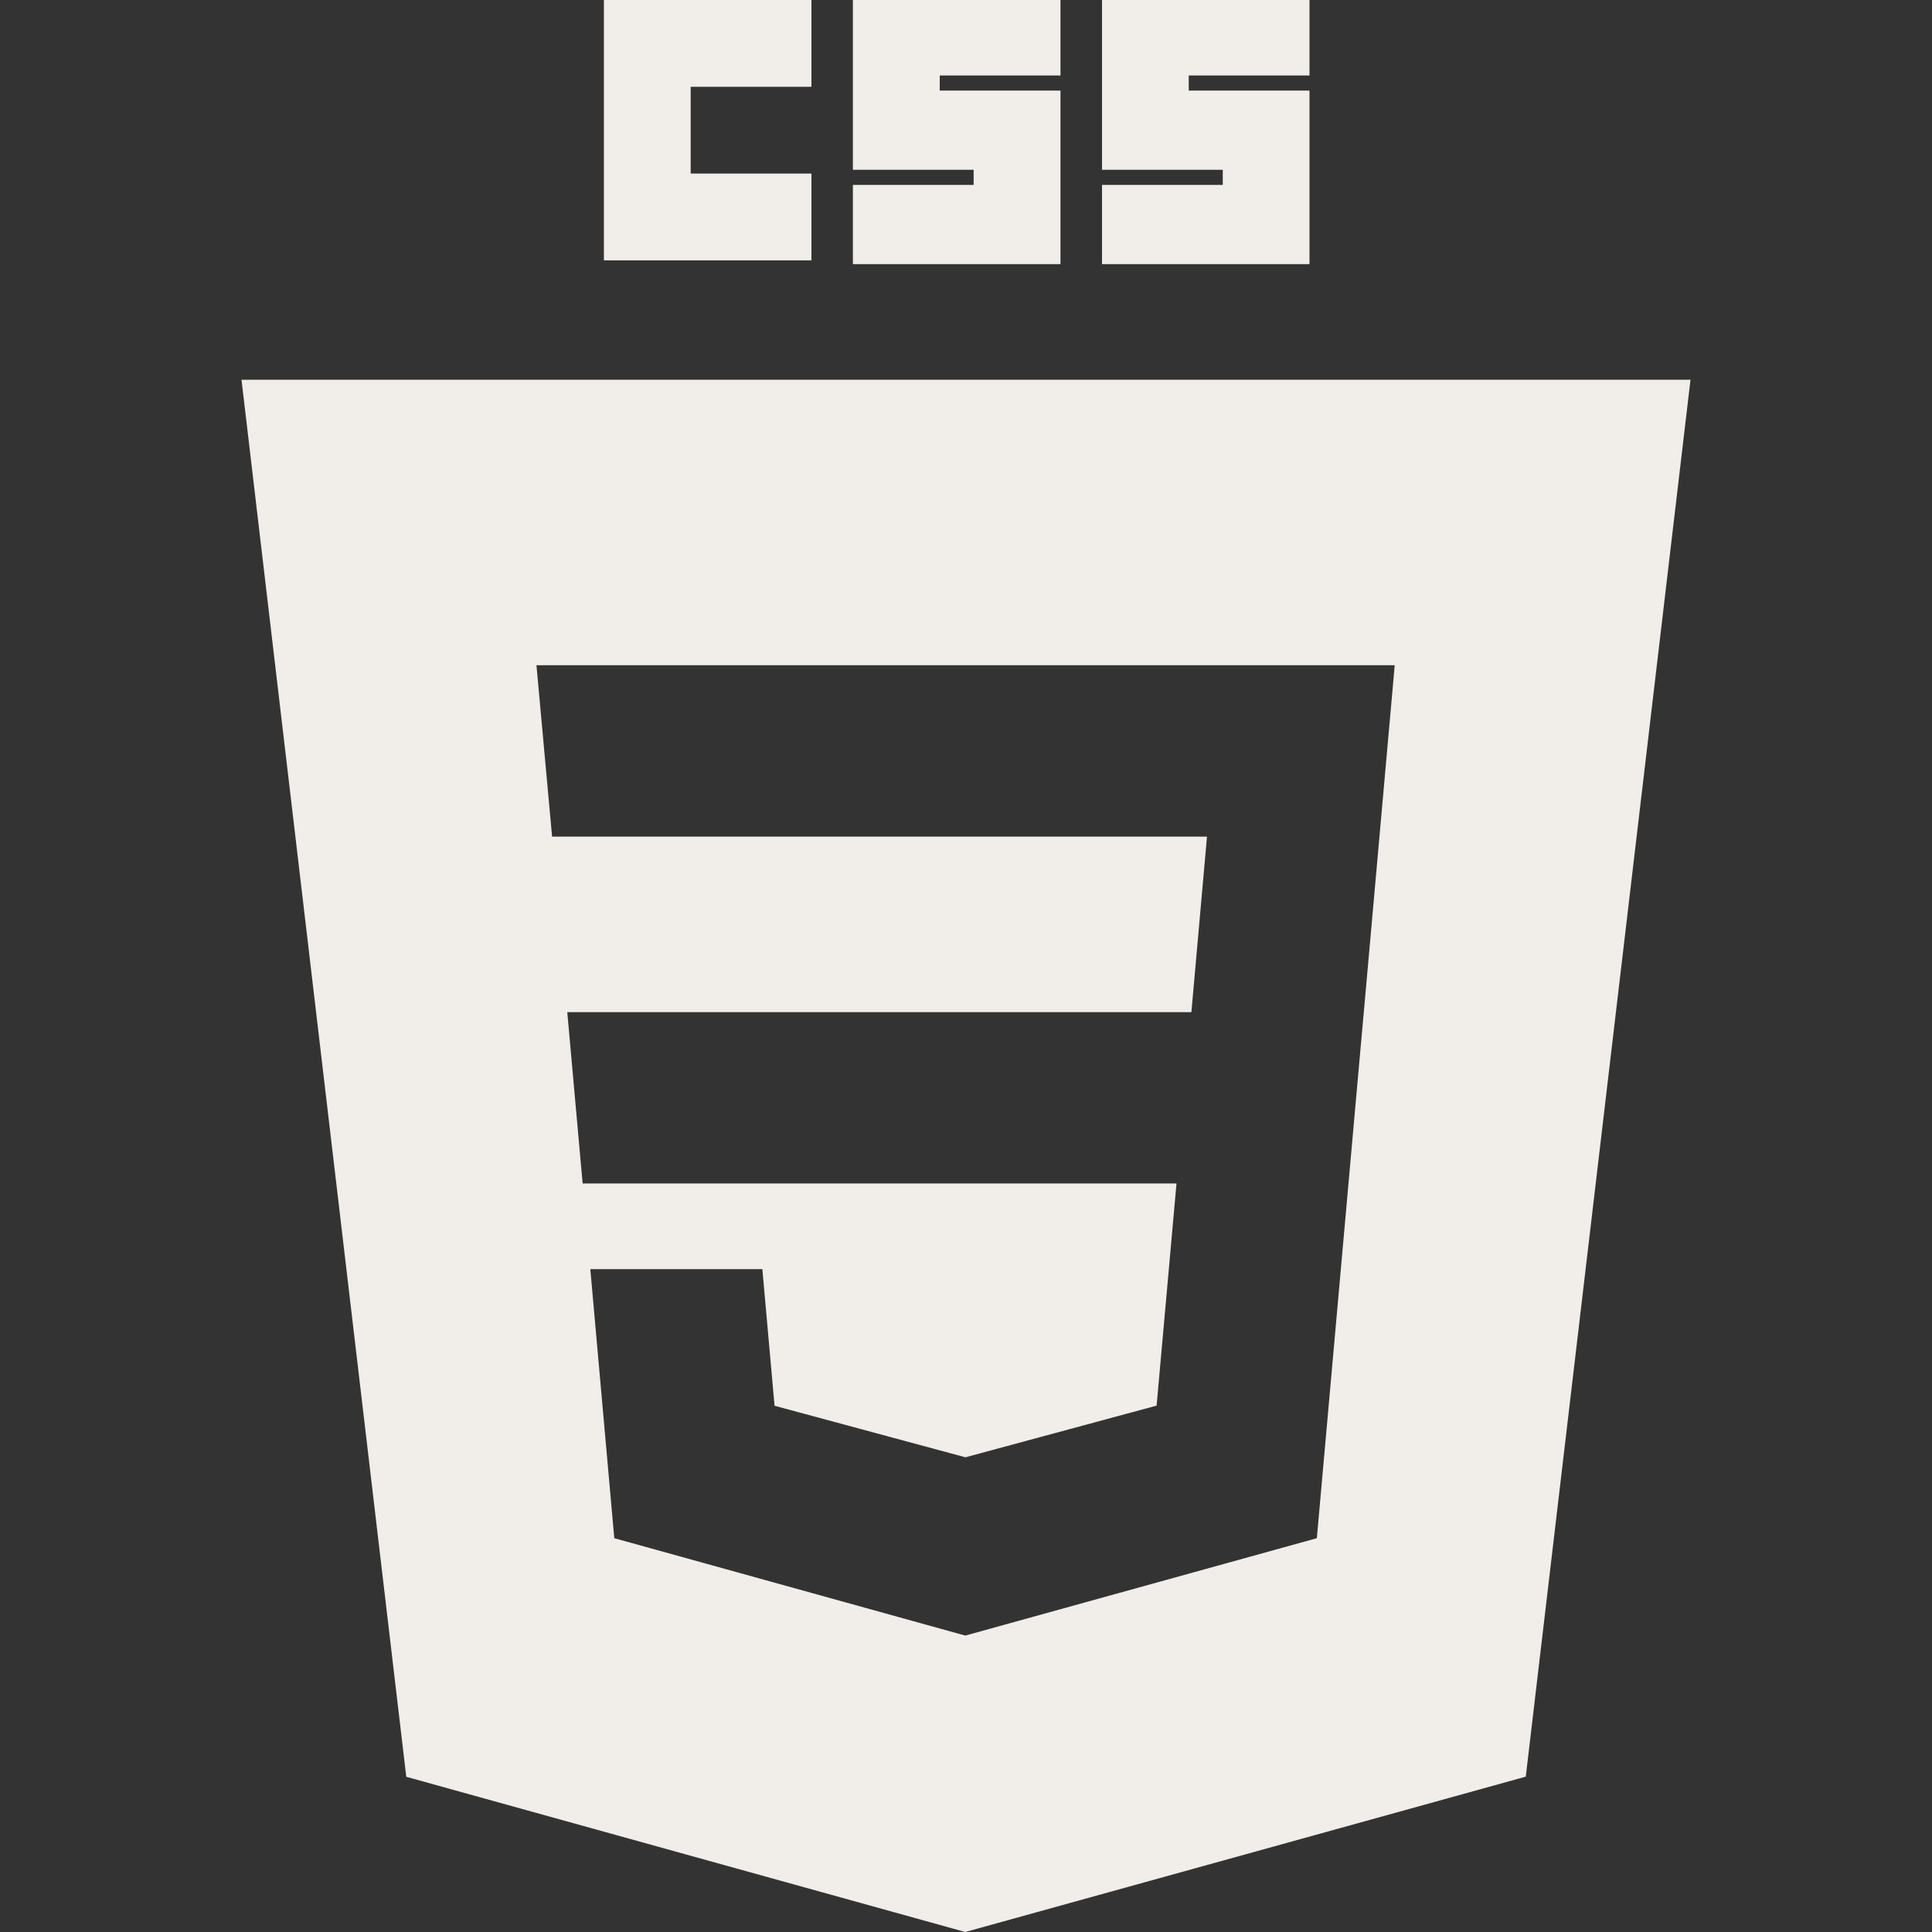 <svg width="42" height="42" viewBox="0 0 42 42" fill="none" xmlns="http://www.w3.org/2000/svg">
<rect x="0" y="0" width="42" height="42" fill="#333333" stroke="none"/>
<g clip-path="url(#clip0_125_211)">
<path d="M13.128 0H17.64V1.887H15.015V3.773H17.64V5.66H13.128V0ZM18.541 0H23.054V1.641H20.429V1.969H23.054V5.742H18.541V4.02H21.166V3.691H18.541V0ZM23.957 0H28.467V1.641H25.842V1.969H28.467V5.742H23.957V4.02H26.582V3.691H23.957V0Z" fill="#F1EDE9"/>
<path fill-rule="evenodd" clip-rule="evenodd" d="M20.984 42L8.832 38.626L5.25 8.255H36.75L33.169 38.623L20.984 42ZM12.332 22.003L12.666 25.727H25.576L25.144 30.557L20.989 31.68H20.986L16.838 30.56L16.573 27.59H12.833L13.354 33.439L20.984 35.556L28.627 33.439L29.558 23.002L29.648 22.003L30.32 14.462H11.662L12.002 18.188H26.239L25.9 22.003H12.332Z" fill="#F1EDE9"/>
</g>
<defs>
<clipPath id="clip0_125_211">
<rect width="42" height="42" fill="white"/>
</clipPath>
</defs>
</svg>
